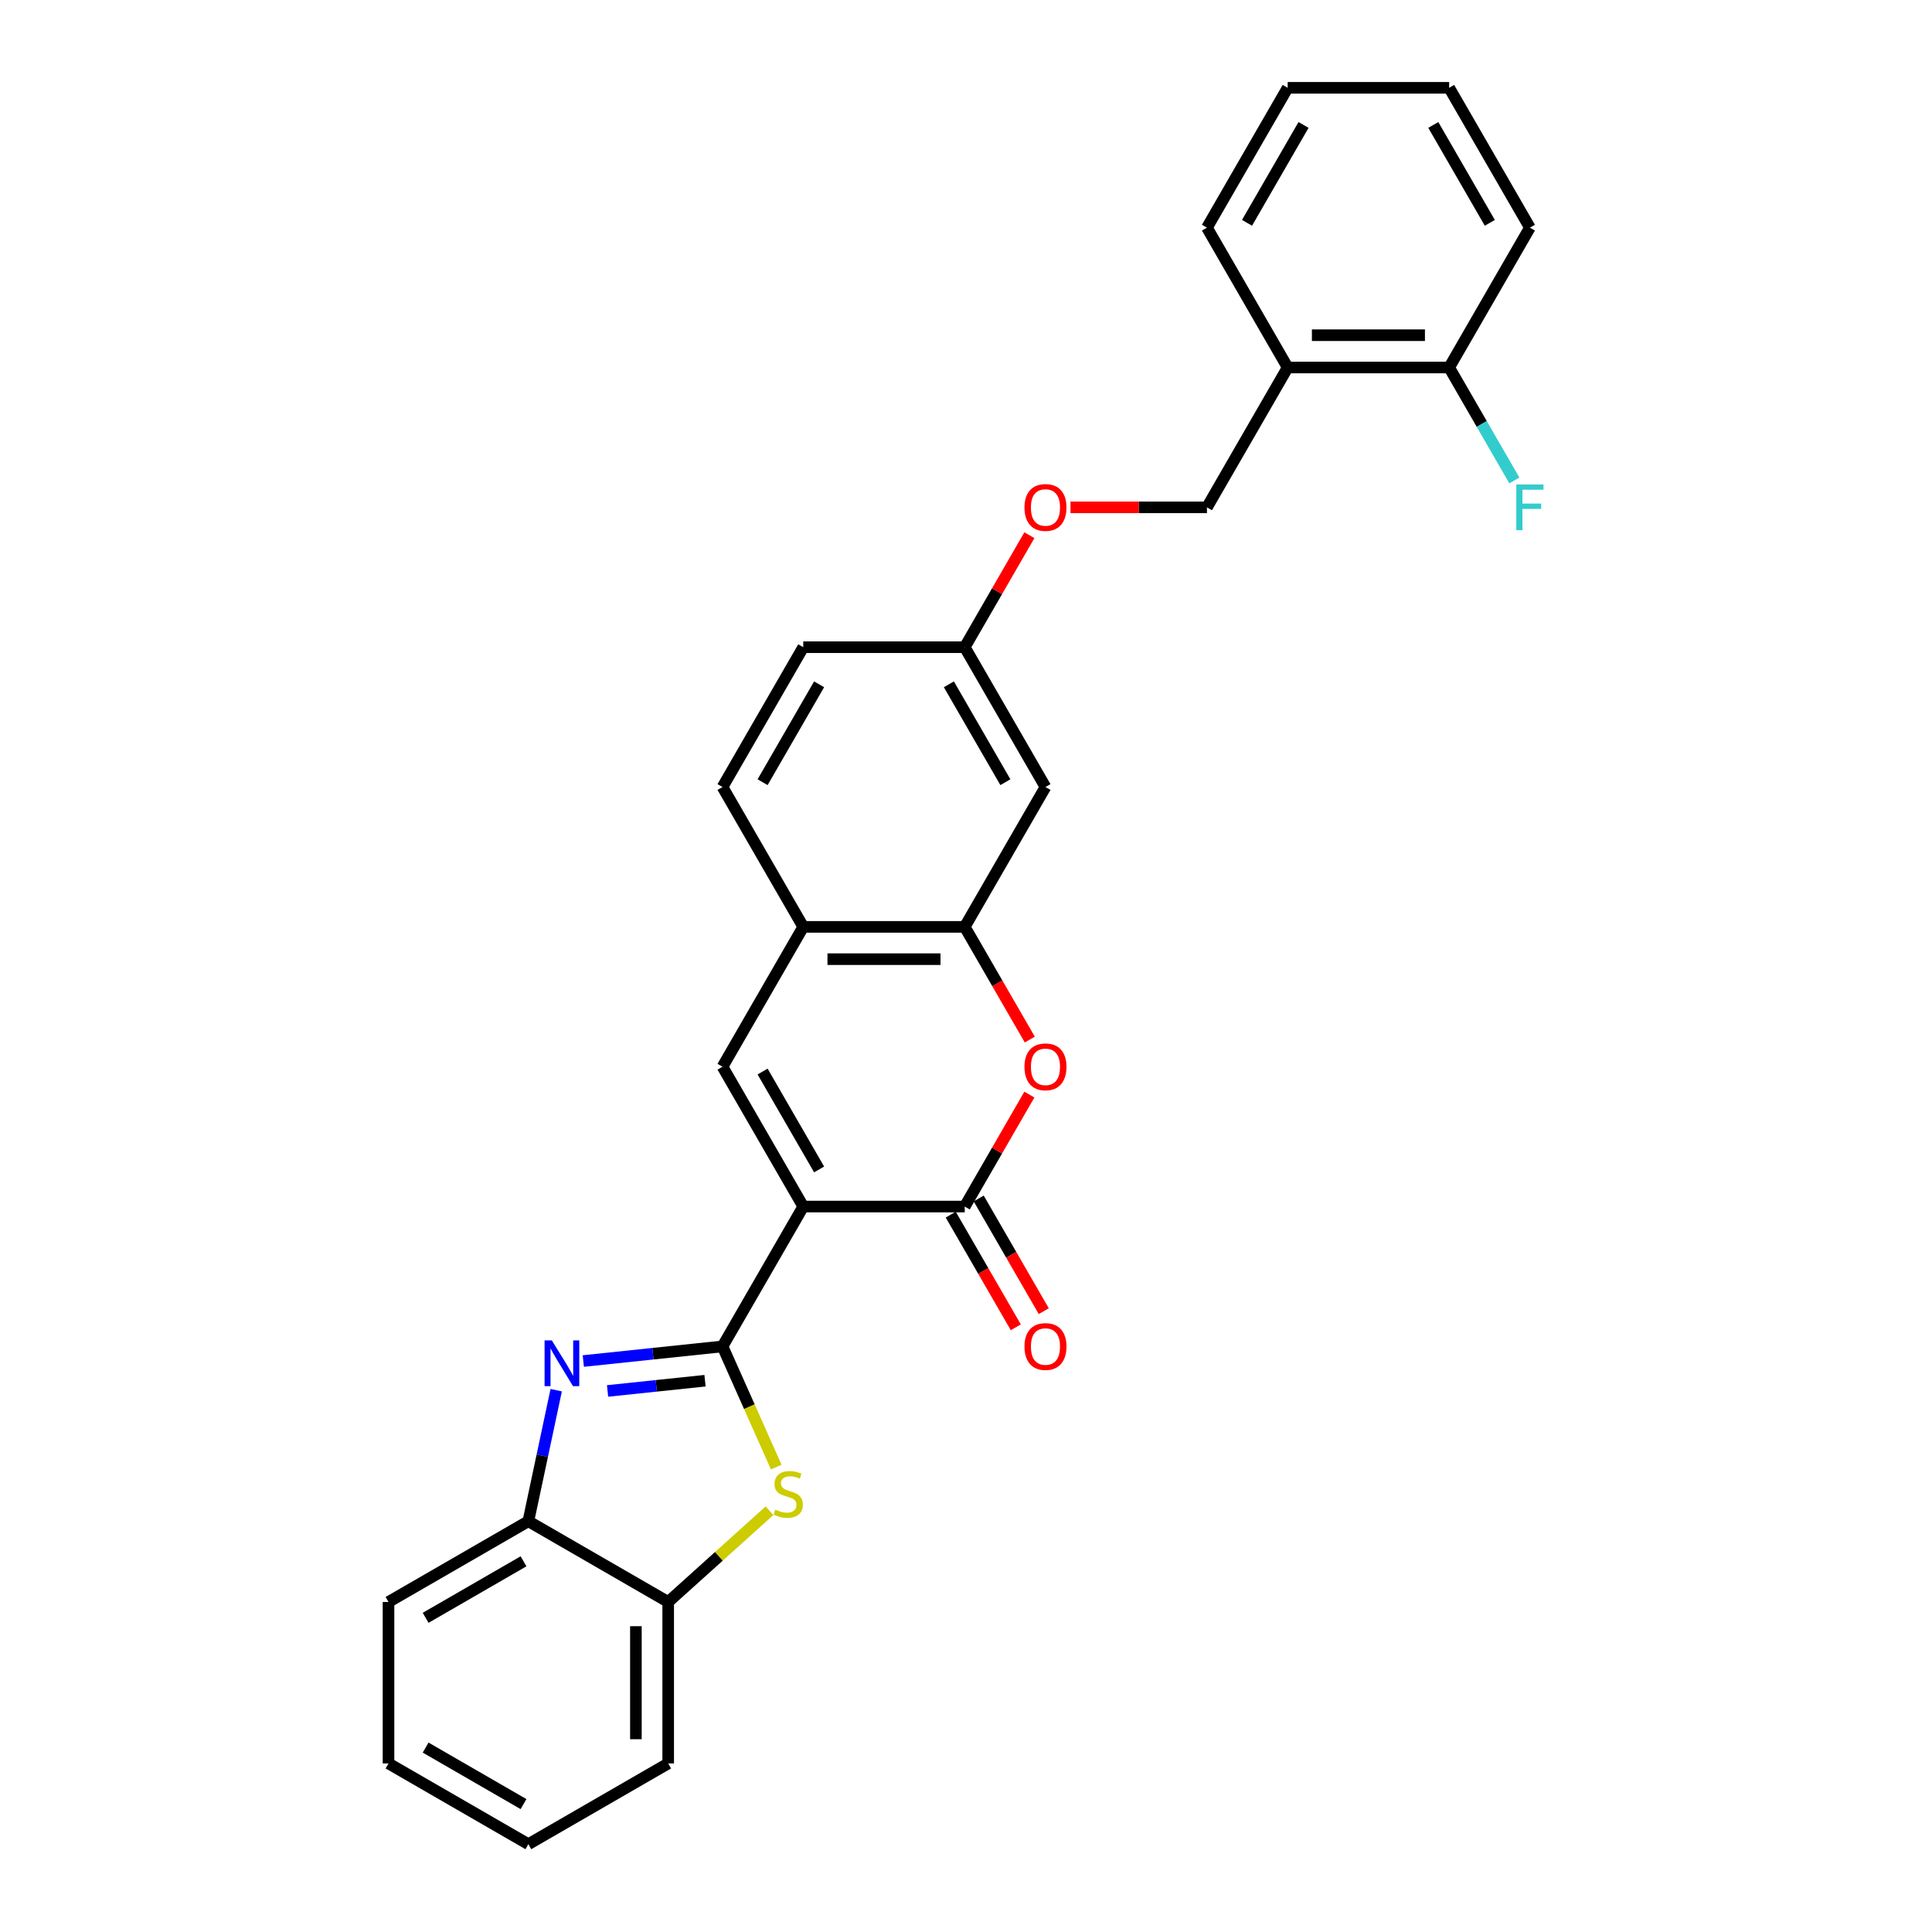<?xml version='1.0' encoding='iso-8859-1'?>
<svg version='1.1' baseProfile='full'
              xmlns='http://www.w3.org/2000/svg'
                      xmlns:rdkit='http://www.rdkit.org/xml'
                      xmlns:xlink='http://www.w3.org/1999/xlink'
                  xml:space='preserve'
width='1000px' height='1000px' viewBox='0 0 1000 1000'>
<!-- END OF HEADER -->
<rect style='opacity:1.0;fill:#FFFFFF;stroke:none' width='1000' height='1000' x='0' y='0'> </rect>
<path class='bond-0' d='M 415.762,624.513 L 373.972,696.896' style='fill:none;fill-rule:evenodd;stroke:#000000;stroke-width:6px;stroke-linecap:butt;stroke-linejoin:miter;stroke-opacity:1' />
<path class='bond-2' d='M 415.762,624.513 L 499.342,624.513' style='fill:none;fill-rule:evenodd;stroke:#000000;stroke-width:6px;stroke-linecap:butt;stroke-linejoin:miter;stroke-opacity:1' />
<path class='bond-3' d='M 415.762,624.513 L 373.972,552.131' style='fill:none;fill-rule:evenodd;stroke:#000000;stroke-width:6px;stroke-linecap:butt;stroke-linejoin:miter;stroke-opacity:1' />
<path class='bond-3' d='M 423.97,605.298 L 394.717,554.63' style='fill:none;fill-rule:evenodd;stroke:#000000;stroke-width:6px;stroke-linecap:butt;stroke-linejoin:miter;stroke-opacity:1' />
<path class='bond-1' d='M 373.972,696.896 L 337.944,700.682' style='fill:none;fill-rule:evenodd;stroke:#000000;stroke-width:6px;stroke-linecap:butt;stroke-linejoin:miter;stroke-opacity:1' />
<path class='bond-1' d='M 337.944,700.682 L 301.916,704.469' style='fill:none;fill-rule:evenodd;stroke:#0000FF;stroke-width:6px;stroke-linecap:butt;stroke-linejoin:miter;stroke-opacity:1' />
<path class='bond-1' d='M 364.911,714.656 L 339.692,717.307' style='fill:none;fill-rule:evenodd;stroke:#000000;stroke-width:6px;stroke-linecap:butt;stroke-linejoin:miter;stroke-opacity:1' />
<path class='bond-1' d='M 339.692,717.307 L 314.472,719.957' style='fill:none;fill-rule:evenodd;stroke:#0000FF;stroke-width:6px;stroke-linecap:butt;stroke-linejoin:miter;stroke-opacity:1' />
<path class='bond-4' d='M 373.972,696.896 L 387.877,728.127' style='fill:none;fill-rule:evenodd;stroke:#000000;stroke-width:6px;stroke-linecap:butt;stroke-linejoin:miter;stroke-opacity:1' />
<path class='bond-4' d='M 387.877,728.127 L 401.783,759.359' style='fill:none;fill-rule:evenodd;stroke:#CCCC00;stroke-width:6px;stroke-linecap:butt;stroke-linejoin:miter;stroke-opacity:1' />
<path class='bond-8' d='M 287.89,719.557 L 280.682,753.471' style='fill:none;fill-rule:evenodd;stroke:#0000FF;stroke-width:6px;stroke-linecap:butt;stroke-linejoin:miter;stroke-opacity:1' />
<path class='bond-8' d='M 280.682,753.471 L 273.473,787.386' style='fill:none;fill-rule:evenodd;stroke:#000000;stroke-width:6px;stroke-linecap:butt;stroke-linejoin:miter;stroke-opacity:1' />
<path class='bond-5' d='M 499.342,624.513 L 516.073,595.535' style='fill:none;fill-rule:evenodd;stroke:#000000;stroke-width:6px;stroke-linecap:butt;stroke-linejoin:miter;stroke-opacity:1' />
<path class='bond-5' d='M 516.073,595.535 L 532.803,566.557' style='fill:none;fill-rule:evenodd;stroke:#FF0000;stroke-width:6px;stroke-linecap:butt;stroke-linejoin:miter;stroke-opacity:1' />
<path class='bond-12' d='M 492.104,628.692 L 508.941,657.854' style='fill:none;fill-rule:evenodd;stroke:#000000;stroke-width:6px;stroke-linecap:butt;stroke-linejoin:miter;stroke-opacity:1' />
<path class='bond-12' d='M 508.941,657.854 L 525.777,687.016' style='fill:none;fill-rule:evenodd;stroke:#FF0000;stroke-width:6px;stroke-linecap:butt;stroke-linejoin:miter;stroke-opacity:1' />
<path class='bond-12' d='M 506.58,620.334 L 523.417,649.496' style='fill:none;fill-rule:evenodd;stroke:#000000;stroke-width:6px;stroke-linecap:butt;stroke-linejoin:miter;stroke-opacity:1' />
<path class='bond-12' d='M 523.417,649.496 L 540.254,678.658' style='fill:none;fill-rule:evenodd;stroke:#FF0000;stroke-width:6px;stroke-linecap:butt;stroke-linejoin:miter;stroke-opacity:1' />
<path class='bond-7' d='M 373.972,552.131 L 415.762,479.749' style='fill:none;fill-rule:evenodd;stroke:#000000;stroke-width:6px;stroke-linecap:butt;stroke-linejoin:miter;stroke-opacity:1' />
<path class='bond-9' d='M 398.289,781.964 L 372.072,805.57' style='fill:none;fill-rule:evenodd;stroke:#CCCC00;stroke-width:6px;stroke-linecap:butt;stroke-linejoin:miter;stroke-opacity:1' />
<path class='bond-9' d='M 372.072,805.57 L 345.855,829.176' style='fill:none;fill-rule:evenodd;stroke:#000000;stroke-width:6px;stroke-linecap:butt;stroke-linejoin:miter;stroke-opacity:1' />
<path class='bond-28' d='M 533.016,538.073 L 516.179,508.911' style='fill:none;fill-rule:evenodd;stroke:#FF0000;stroke-width:6px;stroke-linecap:butt;stroke-linejoin:miter;stroke-opacity:1' />
<path class='bond-28' d='M 516.179,508.911 L 499.342,479.749' style='fill:none;fill-rule:evenodd;stroke:#000000;stroke-width:6px;stroke-linecap:butt;stroke-linejoin:miter;stroke-opacity:1' />
<path class='bond-6' d='M 499.342,479.749 L 415.762,479.749' style='fill:none;fill-rule:evenodd;stroke:#000000;stroke-width:6px;stroke-linecap:butt;stroke-linejoin:miter;stroke-opacity:1' />
<path class='bond-6' d='M 486.805,496.465 L 428.299,496.465' style='fill:none;fill-rule:evenodd;stroke:#000000;stroke-width:6px;stroke-linecap:butt;stroke-linejoin:miter;stroke-opacity:1' />
<path class='bond-10' d='M 499.342,479.749 L 541.132,407.366' style='fill:none;fill-rule:evenodd;stroke:#000000;stroke-width:6px;stroke-linecap:butt;stroke-linejoin:miter;stroke-opacity:1' />
<path class='bond-15' d='M 415.762,479.749 L 373.972,407.366' style='fill:none;fill-rule:evenodd;stroke:#000000;stroke-width:6px;stroke-linecap:butt;stroke-linejoin:miter;stroke-opacity:1' />
<path class='bond-20' d='M 273.473,787.386 L 201.091,829.176' style='fill:none;fill-rule:evenodd;stroke:#000000;stroke-width:6px;stroke-linecap:butt;stroke-linejoin:miter;stroke-opacity:1' />
<path class='bond-20' d='M 270.974,808.131 L 220.306,837.384' style='fill:none;fill-rule:evenodd;stroke:#000000;stroke-width:6px;stroke-linecap:butt;stroke-linejoin:miter;stroke-opacity:1' />
<path class='bond-29' d='M 273.473,787.386 L 345.855,829.176' style='fill:none;fill-rule:evenodd;stroke:#000000;stroke-width:6px;stroke-linecap:butt;stroke-linejoin:miter;stroke-opacity:1' />
<path class='bond-21' d='M 345.855,829.176 L 345.855,912.755' style='fill:none;fill-rule:evenodd;stroke:#000000;stroke-width:6px;stroke-linecap:butt;stroke-linejoin:miter;stroke-opacity:1' />
<path class='bond-21' d='M 329.139,841.713 L 329.139,900.219' style='fill:none;fill-rule:evenodd;stroke:#000000;stroke-width:6px;stroke-linecap:butt;stroke-linejoin:miter;stroke-opacity:1' />
<path class='bond-30' d='M 541.132,407.366 L 499.342,334.984' style='fill:none;fill-rule:evenodd;stroke:#000000;stroke-width:6px;stroke-linecap:butt;stroke-linejoin:miter;stroke-opacity:1' />
<path class='bond-30' d='M 520.387,404.867 L 491.134,354.199' style='fill:none;fill-rule:evenodd;stroke:#000000;stroke-width:6px;stroke-linecap:butt;stroke-linejoin:miter;stroke-opacity:1' />
<path class='bond-11' d='M 666.502,190.219 L 624.712,262.602' style='fill:none;fill-rule:evenodd;stroke:#000000;stroke-width:6px;stroke-linecap:butt;stroke-linejoin:miter;stroke-opacity:1' />
<path class='bond-13' d='M 666.502,190.219 L 750.082,190.219' style='fill:none;fill-rule:evenodd;stroke:#000000;stroke-width:6px;stroke-linecap:butt;stroke-linejoin:miter;stroke-opacity:1' />
<path class='bond-13' d='M 679.039,173.503 L 737.545,173.503' style='fill:none;fill-rule:evenodd;stroke:#000000;stroke-width:6px;stroke-linecap:butt;stroke-linejoin:miter;stroke-opacity:1' />
<path class='bond-22' d='M 666.502,190.219 L 624.712,117.837' style='fill:none;fill-rule:evenodd;stroke:#000000;stroke-width:6px;stroke-linecap:butt;stroke-linejoin:miter;stroke-opacity:1' />
<path class='bond-18' d='M 750.082,190.219 L 766.957,219.448' style='fill:none;fill-rule:evenodd;stroke:#000000;stroke-width:6px;stroke-linecap:butt;stroke-linejoin:miter;stroke-opacity:1' />
<path class='bond-18' d='M 766.957,219.448 L 783.833,248.677' style='fill:none;fill-rule:evenodd;stroke:#33CCCC;stroke-width:6px;stroke-linecap:butt;stroke-linejoin:miter;stroke-opacity:1' />
<path class='bond-23' d='M 750.082,190.219 L 791.872,117.837' style='fill:none;fill-rule:evenodd;stroke:#000000;stroke-width:6px;stroke-linecap:butt;stroke-linejoin:miter;stroke-opacity:1' />
<path class='bond-14' d='M 624.712,262.602 L 589.4,262.602' style='fill:none;fill-rule:evenodd;stroke:#000000;stroke-width:6px;stroke-linecap:butt;stroke-linejoin:miter;stroke-opacity:1' />
<path class='bond-14' d='M 589.4,262.602 L 554.087,262.602' style='fill:none;fill-rule:evenodd;stroke:#FF0000;stroke-width:6px;stroke-linecap:butt;stroke-linejoin:miter;stroke-opacity:1' />
<path class='bond-19' d='M 373.972,407.366 L 415.762,334.984' style='fill:none;fill-rule:evenodd;stroke:#000000;stroke-width:6px;stroke-linecap:butt;stroke-linejoin:miter;stroke-opacity:1' />
<path class='bond-19' d='M 394.717,404.867 L 423.97,354.199' style='fill:none;fill-rule:evenodd;stroke:#000000;stroke-width:6px;stroke-linecap:butt;stroke-linejoin:miter;stroke-opacity:1' />
<path class='bond-16' d='M 499.342,334.984 L 415.762,334.984' style='fill:none;fill-rule:evenodd;stroke:#000000;stroke-width:6px;stroke-linecap:butt;stroke-linejoin:miter;stroke-opacity:1' />
<path class='bond-17' d='M 499.342,334.984 L 516.073,306.006' style='fill:none;fill-rule:evenodd;stroke:#000000;stroke-width:6px;stroke-linecap:butt;stroke-linejoin:miter;stroke-opacity:1' />
<path class='bond-17' d='M 516.073,306.006 L 532.803,277.027' style='fill:none;fill-rule:evenodd;stroke:#FF0000;stroke-width:6px;stroke-linecap:butt;stroke-linejoin:miter;stroke-opacity:1' />
<path class='bond-26' d='M 201.091,829.176 L 201.091,912.755' style='fill:none;fill-rule:evenodd;stroke:#000000;stroke-width:6px;stroke-linecap:butt;stroke-linejoin:miter;stroke-opacity:1' />
<path class='bond-25' d='M 345.855,912.755 L 273.473,954.545' style='fill:none;fill-rule:evenodd;stroke:#000000;stroke-width:6px;stroke-linecap:butt;stroke-linejoin:miter;stroke-opacity:1' />
<path class='bond-24' d='M 624.712,117.837 L 666.502,45.455' style='fill:none;fill-rule:evenodd;stroke:#000000;stroke-width:6px;stroke-linecap:butt;stroke-linejoin:miter;stroke-opacity:1' />
<path class='bond-24' d='M 645.457,115.338 L 674.71,64.67' style='fill:none;fill-rule:evenodd;stroke:#000000;stroke-width:6px;stroke-linecap:butt;stroke-linejoin:miter;stroke-opacity:1' />
<path class='bond-32' d='M 791.872,117.837 L 750.082,45.455' style='fill:none;fill-rule:evenodd;stroke:#000000;stroke-width:6px;stroke-linecap:butt;stroke-linejoin:miter;stroke-opacity:1' />
<path class='bond-32' d='M 771.127,115.338 L 741.874,64.67' style='fill:none;fill-rule:evenodd;stroke:#000000;stroke-width:6px;stroke-linecap:butt;stroke-linejoin:miter;stroke-opacity:1' />
<path class='bond-27' d='M 666.502,45.455 L 750.082,45.455' style='fill:none;fill-rule:evenodd;stroke:#000000;stroke-width:6px;stroke-linecap:butt;stroke-linejoin:miter;stroke-opacity:1' />
<path class='bond-31' d='M 273.473,954.545 L 201.091,912.755' style='fill:none;fill-rule:evenodd;stroke:#000000;stroke-width:6px;stroke-linecap:butt;stroke-linejoin:miter;stroke-opacity:1' />
<path class='bond-31' d='M 270.974,933.8 L 220.306,904.548' style='fill:none;fill-rule:evenodd;stroke:#000000;stroke-width:6px;stroke-linecap:butt;stroke-linejoin:miter;stroke-opacity:1' />
<path  class='atom-2' d='M 285.618 693.797
L 293.374 706.334
Q 294.143 707.571, 295.38 709.811
Q 296.617 712.051, 296.684 712.185
L 296.684 693.797
L 299.827 693.797
L 299.827 717.467
L 296.584 717.467
L 288.259 703.76
Q 287.29 702.155, 286.253 700.316
Q 285.25 698.478, 284.949 697.909
L 284.949 717.467
L 281.874 717.467
L 281.874 693.797
L 285.618 693.797
' fill='#0000FF'/>
<path  class='atom-5' d='M 401.281 781.374
Q 401.548 781.474, 402.652 781.942
Q 403.755 782.41, 404.958 782.711
Q 406.195 782.978, 407.399 782.978
Q 409.639 782.978, 410.943 781.909
Q 412.247 780.805, 412.247 778.9
Q 412.247 777.596, 411.578 776.793
Q 410.943 775.991, 409.94 775.556
Q 408.937 775.122, 407.265 774.62
Q 405.159 773.985, 403.889 773.383
Q 402.652 772.782, 401.749 771.511
Q 400.88 770.241, 400.88 768.101
Q 400.88 765.126, 402.886 763.287
Q 404.925 761.448, 408.937 761.448
Q 411.678 761.448, 414.787 762.752
L 414.018 765.326
Q 411.177 764.156, 409.037 764.156
Q 406.73 764.156, 405.46 765.126
Q 404.189 766.062, 404.223 767.7
Q 404.223 768.97, 404.858 769.739
Q 405.527 770.508, 406.463 770.943
Q 407.432 771.377, 409.037 771.879
Q 411.177 772.548, 412.447 773.216
Q 413.718 773.885, 414.62 775.256
Q 415.556 776.593, 415.556 778.9
Q 415.556 782.176, 413.35 783.948
Q 411.177 785.686, 407.533 785.686
Q 405.426 785.686, 403.822 785.218
Q 402.25 784.784, 400.378 784.015
L 401.281 781.374
' fill='#CCCC00'/>
<path  class='atom-6' d='M 530.267 552.198
Q 530.267 546.514, 533.075 543.338
Q 535.883 540.162, 541.132 540.162
Q 546.381 540.162, 549.189 543.338
Q 551.998 546.514, 551.998 552.198
Q 551.998 557.948, 549.156 561.224
Q 546.314 564.467, 541.132 564.467
Q 535.917 564.467, 533.075 561.224
Q 530.267 557.982, 530.267 552.198
M 541.132 561.793
Q 544.743 561.793, 546.682 559.386
Q 548.654 556.945, 548.654 552.198
Q 548.654 547.551, 546.682 545.211
Q 544.743 542.837, 541.132 542.837
Q 537.521 542.837, 535.549 545.177
Q 533.61 547.517, 533.61 552.198
Q 533.61 556.979, 535.549 559.386
Q 537.521 561.793, 541.132 561.793
' fill='#FF0000'/>
<path  class='atom-13' d='M 530.267 696.962
Q 530.267 691.279, 533.075 688.103
Q 535.883 684.927, 541.132 684.927
Q 546.381 684.927, 549.189 688.103
Q 551.998 691.279, 551.998 696.962
Q 551.998 702.713, 549.156 705.989
Q 546.314 709.232, 541.132 709.232
Q 535.917 709.232, 533.075 705.989
Q 530.267 702.746, 530.267 696.962
M 541.132 706.557
Q 544.743 706.557, 546.682 704.15
Q 548.654 701.71, 548.654 696.962
Q 548.654 692.315, 546.682 689.975
Q 544.743 687.602, 541.132 687.602
Q 537.521 687.602, 535.549 689.942
Q 533.61 692.282, 533.61 696.962
Q 533.61 701.743, 535.549 704.15
Q 537.521 706.557, 541.132 706.557
' fill='#FF0000'/>
<path  class='atom-18' d='M 530.267 262.668
Q 530.267 256.985, 533.075 253.809
Q 535.883 250.633, 541.132 250.633
Q 546.381 250.633, 549.189 253.809
Q 551.998 256.985, 551.998 262.668
Q 551.998 268.419, 549.156 271.695
Q 546.314 274.938, 541.132 274.938
Q 535.917 274.938, 533.075 271.695
Q 530.267 268.452, 530.267 262.668
M 541.132 272.263
Q 544.743 272.263, 546.682 269.856
Q 548.654 267.416, 548.654 262.668
Q 548.654 258.021, 546.682 255.681
Q 544.743 253.307, 541.132 253.307
Q 537.521 253.307, 535.549 255.648
Q 533.61 257.988, 533.61 262.668
Q 533.61 267.449, 535.549 269.856
Q 537.521 272.263, 541.132 272.263
' fill='#FF0000'/>
<path  class='atom-19' d='M 784.835 250.767
L 798.909 250.767
L 798.909 253.475
L 788.011 253.475
L 788.011 260.663
L 797.706 260.663
L 797.706 263.404
L 788.011 263.404
L 788.011 274.436
L 784.835 274.436
L 784.835 250.767
' fill='#33CCCC'/>
</svg>
